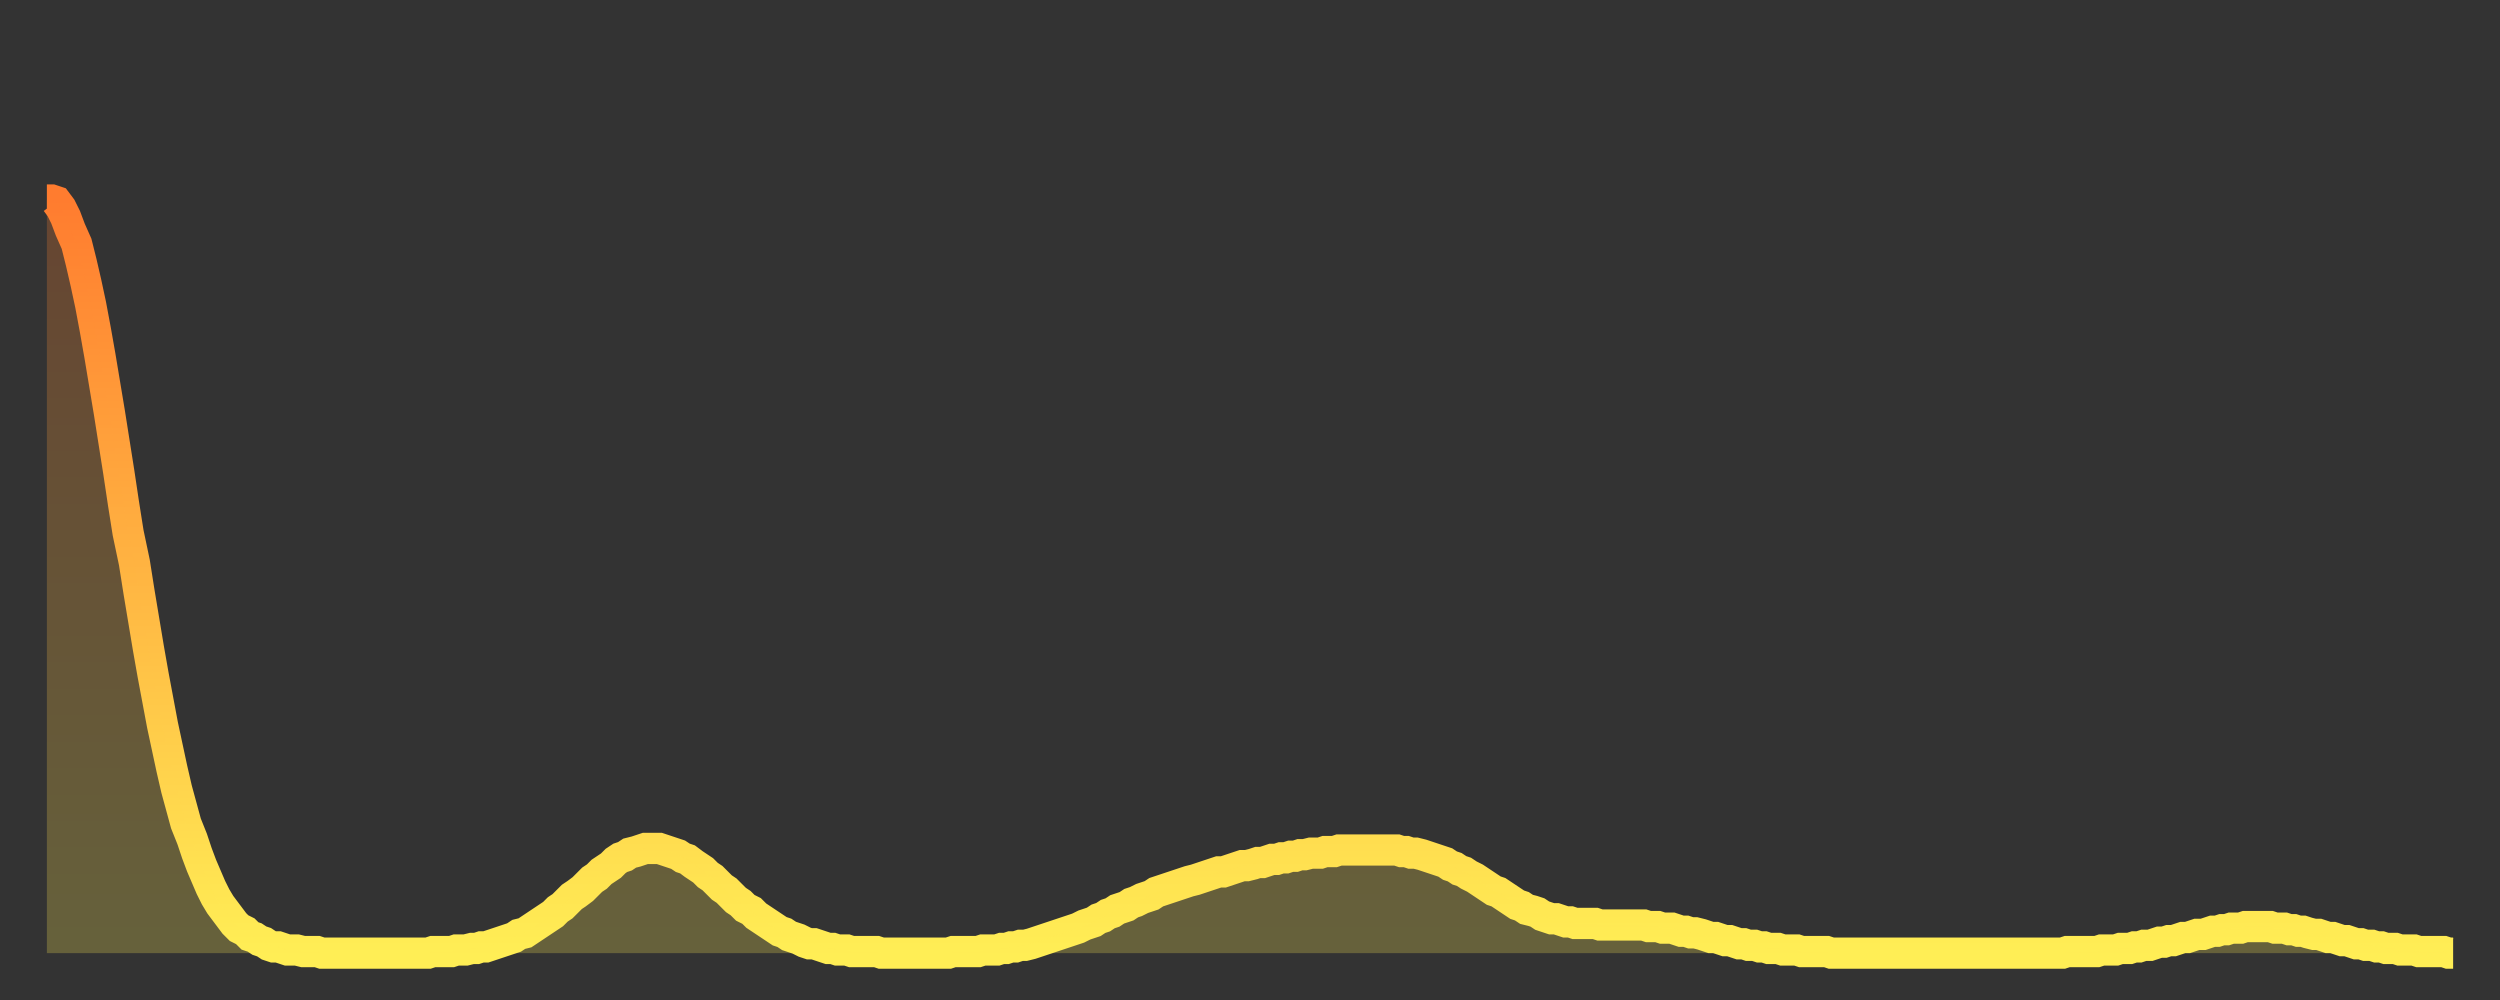 <?xml version="1.0" encoding="utf-8" ?>
<svg baseProfile="full" height="64" version="1.1" width="160" xmlns="http://www.w3.org/2000/svg" xmlns:ev="http://www.w3.org/2001/xml-events" xmlns:xlink="http://www.w3.org/1999/xlink"><rect width="100%" height="100%" fill="#333333" stroke="none"/><defs><linearGradient id="id12850" x1="0" x2="0" y1="0" y2="1"><stop offset="0%" stop-color="#ff7c2f" /><stop offset="50%" stop-color="#ffb542" /><stop offset="100%" stop-color="#ffee55" /></linearGradient></defs><g transform="translate(3,3)"><g><path d="M 0.0 9.8 0.3 9.8 0.6 9.9 0.9 10.3 1.2 10.9 1.5 11.7 1.9 12.6 2.2 13.8 2.5 15.1 2.8 16.5 3.1 18.1 3.4 19.8 3.7 21.6 4.0 23.4 4.3 25.3 4.6 27.2 4.9 29.2 5.2 31.1 5.6 33.0 5.9 34.9 6.2 36.7 6.5 38.5 6.8 40.2 7.1 41.8 7.4 43.4 7.7 44.8 8.0 46.2 8.3 47.5 8.6 48.6 8.9 49.7 9.3 50.7 9.6 51.6 9.9 52.4 10.2 53.1 10.5 53.8 10.8 54.4 11.1 54.9 11.4 55.3 11.7 55.7 12.0 56.1 12.3 56.4 12.7 56.6 13.0 56.9 13.3 57.0 13.6 57.2 13.9 57.3 14.2 57.5 14.5 57.6 14.8 57.6 15.1 57.7 15.4 57.8 15.7 57.8 16.0 57.8 16.4 57.9 16.7 57.9 17.0 57.9 17.3 57.9 17.6 58.0 17.9 58.0 18.2 58.0 18.5 58.0 18.8 58.0 19.1 58.0 19.4 58.0 19.8 58.0 20.1 58.0 20.4 58.0 20.7 58.0 21.0 58.0 21.3 58.0 21.6 58.0 21.9 58.0 22.2 58.0 22.5 58.0 22.8 58.0 23.1 58.0 23.5 58.0 23.8 58.0 24.1 58.0 24.4 58.0 24.7 57.9 25.0 57.9 25.3 57.9 25.6 57.9 25.9 57.9 26.2 57.8 26.5 57.8 26.8 57.8 27.2 57.7 27.5 57.7 27.8 57.6 28.1 57.6 28.4 57.5 28.7 57.4 29.0 57.3 29.3 57.2 29.6 57.1 29.9 57.0 30.2 56.8 30.6 56.7 30.9 56.5 31.2 56.3 31.5 56.1 31.8 55.9 32.1 55.7 32.4 55.5 32.7 55.2 33.0 55.0 33.3 54.7 33.6 54.4 33.9 54.2 34.3 53.9 34.6 53.6 34.9 53.3 35.2 53.1 35.5 52.8 35.8 52.6 36.1 52.4 36.4 52.1 36.7 51.9 37.0 51.8 37.3 51.6 37.7 51.5 38.0 51.4 38.3 51.3 38.6 51.3 38.9 51.3 39.2 51.3 39.5 51.4 39.8 51.5 40.1 51.6 40.4 51.7 40.7 51.9 41.0 52.0 41.4 52.3 41.7 52.5 42.0 52.7 42.3 53.0 42.6 53.2 42.9 53.5 43.2 53.8 43.5 54.0 43.8 54.3 44.1 54.6 44.4 54.8 44.7 55.1 45.1 55.3 45.4 55.6 45.7 55.8 46.0 56.0 46.3 56.2 46.6 56.4 46.9 56.6 47.2 56.7 47.5 56.9 47.8 57.0 48.1 57.1 48.5 57.3 48.8 57.4 49.1 57.4 49.4 57.5 49.7 57.6 50.0 57.7 50.3 57.7 50.6 57.8 50.9 57.8 51.2 57.8 51.5 57.9 51.8 57.9 52.2 57.9 52.5 57.9 52.8 57.9 53.1 57.9 53.4 58.0 53.7 58.0 54.0 58.0 54.3 58.0 54.6 58.0 54.9 58.0 55.2 58.0 55.6 58.0 55.9 58.0 56.2 58.0 56.5 58.0 56.8 58.0 57.1 58.0 57.4 58.0 57.7 58.0 58.0 57.9 58.3 57.9 58.6 57.9 58.9 57.9 59.3 57.9 59.6 57.9 59.9 57.8 60.2 57.8 60.5 57.8 60.8 57.8 61.1 57.7 61.4 57.7 61.7 57.6 62.0 57.6 62.3 57.5 62.6 57.5 63.0 57.4 63.3 57.3 63.6 57.2 63.9 57.1 64.2 57.0 64.5 56.9 64.8 56.8 65.1 56.7 65.4 56.6 65.7 56.5 66.0 56.4 66.4 56.2 66.7 56.1 67.0 56.0 67.3 55.8 67.6 55.7 67.9 55.5 68.2 55.4 68.5 55.2 68.8 55.1 69.1 55.0 69.4 54.8 69.7 54.7 70.1 54.5 70.4 54.4 70.7 54.3 71.0 54.1 71.3 54.0 71.6 53.9 71.9 53.8 72.2 53.7 72.5 53.6 72.8 53.5 73.1 53.4 73.5 53.3 73.8 53.2 74.1 53.1 74.4 53.0 74.7 52.9 75.0 52.8 75.3 52.8 75.6 52.7 75.9 52.6 76.2 52.5 76.5 52.4 76.8 52.4 77.2 52.3 77.5 52.2 77.8 52.2 78.1 52.1 78.4 52.0 78.7 52.0 79.0 51.9 79.3 51.9 79.6 51.8 79.9 51.8 80.2 51.7 80.5 51.7 80.9 51.6 81.2 51.6 81.5 51.6 81.8 51.5 82.1 51.5 82.4 51.5 82.7 51.4 83.0 51.4 83.3 51.4 83.6 51.4 83.9 51.4 84.3 51.4 84.6 51.4 84.9 51.4 85.2 51.4 85.5 51.4 85.8 51.4 86.1 51.4 86.4 51.4 86.7 51.5 87.0 51.5 87.3 51.6 87.6 51.6 88.0 51.7 88.3 51.8 88.6 51.9 88.9 52.0 89.2 52.1 89.5 52.2 89.8 52.4 90.1 52.5 90.4 52.7 90.7 52.8 91.0 53.0 91.4 53.2 91.7 53.4 92.0 53.6 92.3 53.8 92.6 54.0 92.9 54.1 93.2 54.3 93.5 54.5 93.8 54.7 94.1 54.9 94.4 55.0 94.7 55.2 95.1 55.3 95.4 55.4 95.7 55.6 96.0 55.7 96.3 55.8 96.6 55.8 96.9 55.9 97.2 56.0 97.5 56.0 97.8 56.1 98.1 56.1 98.4 56.1 98.8 56.1 99.1 56.1 99.4 56.2 99.7 56.2 100.0 56.2 100.3 56.2 100.6 56.2 100.9 56.2 101.2 56.2 101.5 56.2 101.8 56.2 102.2 56.2 102.5 56.3 102.8 56.3 103.1 56.3 103.4 56.4 103.7 56.4 104.0 56.4 104.3 56.5 104.6 56.6 104.9 56.6 105.2 56.7 105.5 56.7 105.9 56.8 106.2 56.9 106.5 57.0 106.8 57.0 107.1 57.1 107.4 57.2 107.7 57.2 108.0 57.3 108.3 57.4 108.6 57.4 108.9 57.5 109.3 57.5 109.6 57.6 109.9 57.6 110.2 57.7 110.5 57.7 110.8 57.7 111.1 57.8 111.4 57.8 111.7 57.8 112.0 57.8 112.3 57.9 112.6 57.9 113.0 57.9 113.3 57.9 113.6 57.9 113.9 57.9 114.2 58.0 114.5 58.0 114.8 58.0 115.1 58.0 115.4 58.0 115.7 58.0 116.0 58.0 116.3 58.0 116.7 58.0 117.0 58.0 117.3 58.0 117.6 58.0 117.9 58.0 118.2 58.0 118.5 58.0 118.8 58.0 119.1 58.0 119.4 58.0 119.7 58.0 120.1 58.0 120.4 58.0 120.7 58.0 121.0 58.0 121.3 58.0 121.6 58.0 121.9 58.0 122.2 58.0 122.5 58.0 122.8 58.0 123.1 58.0 123.4 58.0 123.8 58.0 124.1 58.0 124.4 58.0 124.7 58.0 125.0 58.0 125.3 58.0 125.6 58.0 125.9 58.0 126.2 58.0 126.5 58.0 126.8 58.0 127.2 58.0 127.5 58.0 127.8 58.0 128.1 58.0 128.4 58.0 128.7 58.0 129.0 58.0 129.3 57.9 129.6 57.9 129.9 57.9 130.2 57.9 130.5 57.9 130.9 57.9 131.2 57.9 131.5 57.8 131.8 57.8 132.1 57.8 132.4 57.8 132.7 57.7 133.0 57.7 133.3 57.7 133.6 57.6 133.9 57.6 134.2 57.5 134.6 57.5 134.9 57.4 135.2 57.3 135.5 57.3 135.8 57.2 136.1 57.2 136.4 57.1 136.7 57.0 137.0 57.0 137.3 56.9 137.6 56.8 138.0 56.8 138.3 56.7 138.6 56.6 138.9 56.6 139.2 56.5 139.5 56.5 139.8 56.4 140.1 56.4 140.4 56.4 140.7 56.3 141.0 56.3 141.3 56.3 141.7 56.3 142.0 56.3 142.3 56.3 142.6 56.4 142.9 56.4 143.2 56.4 143.5 56.5 143.8 56.5 144.1 56.6 144.4 56.6 144.7 56.7 145.1 56.8 145.4 56.8 145.7 56.9 146.0 57.0 146.3 57.0 146.6 57.1 146.9 57.2 147.2 57.2 147.5 57.3 147.8 57.4 148.1 57.4 148.4 57.5 148.8 57.5 149.1 57.6 149.4 57.6 149.7 57.7 150.0 57.7 150.3 57.7 150.6 57.8 150.9 57.8 151.2 57.8 151.5 57.8 151.8 57.9 152.1 57.9 152.5 57.9 152.8 57.9 153.1 57.9 153.4 57.9 153.7 58.0 154.0 58.0" fill="none" id="graph-curve" opacity="1" stroke="url(#id12850)" stroke-width="2" /><path d="M 0 58 L 0.0 9.8 0.3 9.8 0.6 9.9 0.9 10.3 1.2 10.9 1.5 11.7 1.9 12.6 2.2 13.8 2.5 15.1 2.8 16.5 3.1 18.1 3.4 19.8 3.7 21.6 4.0 23.4 4.3 25.3 4.6 27.2 4.9 29.2 5.2 31.1 5.6 33.0 5.9 34.9 6.2 36.7 6.5 38.5 6.8 40.2 7.1 41.8 7.4 43.4 7.7 44.8 8.0 46.2 8.3 47.5 8.6 48.6 8.9 49.7 9.3 50.7 9.6 51.6 9.9 52.4 10.2 53.1 10.5 53.8 10.8 54.4 11.1 54.9 11.4 55.3 11.7 55.7 12.0 56.1 12.3 56.4 12.7 56.6 13.0 56.9 13.3 57.0 13.6 57.2 13.9 57.3 14.2 57.5 14.5 57.6 14.8 57.6 15.1 57.7 15.4 57.8 15.7 57.8 16.0 57.8 16.4 57.9 16.7 57.9 17.0 57.9 17.3 57.9 17.6 58.0 17.9 58.0 18.2 58.0 18.5 58.0 18.8 58.0 19.1 58.0 19.4 58.0 19.8 58.0 20.1 58.0 20.4 58.0 20.7 58.0 21.0 58.0 21.3 58.0 21.6 58.0 21.9 58.0 22.2 58.0 22.5 58.0 22.8 58.0 23.1 58.0 23.5 58.0 23.8 58.0 24.1 58.0 24.4 58.0 24.7 57.9 25.0 57.9 25.3 57.9 25.6 57.9 25.9 57.9 26.2 57.8 26.5 57.8 26.8 57.8 27.2 57.7 27.5 57.7 27.8 57.6 28.1 57.6 28.4 57.5 28.7 57.4 29.0 57.3 29.3 57.2 29.6 57.1 29.9 57.0 30.2 56.8 30.6 56.7 30.9 56.5 31.2 56.3 31.5 56.1 31.8 55.9 32.1 55.7 32.4 55.5 32.7 55.2 33.0 55.0 33.3 54.7 33.6 54.4 33.9 54.2 34.3 53.9 34.6 53.6 34.9 53.3 35.2 53.1 35.5 52.8 35.8 52.6 36.1 52.4 36.4 52.1 36.7 51.9 37.0 51.8 37.3 51.6 37.7 51.5 38.0 51.4 38.3 51.3 38.6 51.3 38.9 51.3 39.2 51.3 39.5 51.4 39.8 51.5 40.1 51.6 40.4 51.7 40.7 51.9 41.0 52.0 41.4 52.3 41.7 52.5 42.0 52.7 42.3 53.0 42.6 53.2 42.9 53.5 43.2 53.8 43.5 54.0 43.8 54.3 44.1 54.6 44.4 54.8 44.7 55.1 45.1 55.3 45.4 55.6 45.7 55.8 46.0 56.0 46.3 56.2 46.6 56.4 46.9 56.6 47.2 56.7 47.5 56.9 47.8 57.0 48.1 57.1 48.5 57.3 48.8 57.4 49.1 57.4 49.4 57.5 49.7 57.6 50.0 57.7 50.3 57.7 50.6 57.8 50.9 57.8 51.2 57.8 51.5 57.9 51.8 57.9 52.2 57.9 52.5 57.9 52.8 57.9 53.1 57.9 53.4 58.0 53.7 58.0 54.0 58.0 54.3 58.0 54.6 58.0 54.9 58.0 55.2 58.0 55.6 58.0 55.9 58.0 56.2 58.0 56.5 58.0 56.8 58.0 57.1 58.0 57.4 58.0 57.7 58.0 58.0 57.9 58.3 57.9 58.6 57.9 58.9 57.9 59.3 57.9 59.6 57.9 59.9 57.8 60.2 57.8 60.5 57.8 60.8 57.8 61.1 57.7 61.4 57.7 61.7 57.6 62.0 57.6 62.3 57.5 62.6 57.5 63.0 57.4 63.3 57.3 63.6 57.2 63.9 57.1 64.2 57.0 64.5 56.9 64.8 56.8 65.1 56.7 65.4 56.6 65.7 56.5 66.0 56.4 66.4 56.2 66.7 56.1 67.0 56.0 67.3 55.8 67.6 55.7 67.9 55.5 68.2 55.4 68.5 55.2 68.8 55.1 69.1 55.0 69.4 54.8 69.7 54.7 70.1 54.5 70.4 54.4 70.7 54.3 71.0 54.1 71.3 54.0 71.6 53.9 71.9 53.8 72.2 53.7 72.5 53.6 72.8 53.5 73.1 53.4 73.5 53.3 73.8 53.2 74.1 53.1 74.4 53.0 74.7 52.9 75.0 52.8 75.3 52.8 75.6 52.7 75.9 52.6 76.2 52.5 76.5 52.4 76.8 52.4 77.2 52.3 77.5 52.2 77.8 52.2 78.1 52.1 78.4 52.0 78.7 52.0 79.0 51.9 79.3 51.9 79.6 51.8 79.9 51.8 80.2 51.7 80.5 51.7 80.9 51.6 81.2 51.6 81.5 51.6 81.8 51.5 82.1 51.5 82.4 51.5 82.7 51.4 83.0 51.4 83.3 51.4 83.6 51.4 83.9 51.4 84.3 51.4 84.6 51.4 84.9 51.4 85.2 51.4 85.5 51.4 85.8 51.4 86.1 51.4 86.4 51.4 86.7 51.5 87.0 51.5 87.3 51.6 87.6 51.6 88.0 51.7 88.3 51.8 88.6 51.9 88.9 52.0 89.2 52.1 89.5 52.2 89.8 52.4 90.1 52.5 90.4 52.7 90.7 52.8 91.0 53.0 91.4 53.2 91.7 53.4 92.0 53.6 92.3 53.8 92.6 54.0 92.9 54.1 93.2 54.3 93.5 54.5 93.8 54.7 94.1 54.9 94.4 55.0 94.7 55.2 95.1 55.3 95.4 55.4 95.7 55.6 96.0 55.7 96.3 55.8 96.6 55.8 96.9 55.9 97.2 56.0 97.5 56.0 97.8 56.1 98.1 56.1 98.4 56.1 98.8 56.1 99.1 56.1 99.4 56.2 99.7 56.2 100.0 56.2 100.3 56.2 100.6 56.2 100.9 56.2 101.2 56.2 101.5 56.2 101.8 56.2 102.2 56.2 102.5 56.3 102.8 56.3 103.1 56.3 103.4 56.4 103.7 56.4 104.0 56.4 104.3 56.5 104.6 56.6 104.9 56.6 105.2 56.7 105.5 56.7 105.9 56.8 106.2 56.9 106.5 57.0 106.8 57.0 107.1 57.1 107.4 57.2 107.7 57.2 108.0 57.3 108.3 57.4 108.6 57.4 108.9 57.5 109.3 57.5 109.6 57.6 109.9 57.6 110.2 57.7 110.5 57.7 110.8 57.7 111.1 57.8 111.4 57.8 111.7 57.8 112.0 57.8 112.3 57.9 112.6 57.9 113.0 57.9 113.3 57.9 113.6 57.9 113.9 57.9 114.2 58.0 114.5 58.0 114.8 58.0 115.1 58.0 115.4 58.0 115.7 58.0 116.0 58.0 116.3 58.0 116.7 58.0 117.0 58.0 117.3 58.0 117.6 58.0 117.9 58.0 118.2 58.0 118.5 58.0 118.8 58.0 119.1 58.0 119.4 58.0 119.7 58.0 120.1 58.0 120.4 58.0 120.7 58.0 121.0 58.0 121.3 58.0 121.6 58.0 121.9 58.0 122.2 58.0 122.5 58.0 122.8 58.0 123.1 58.0 123.4 58.0 123.8 58.0 124.1 58.0 124.4 58.0 124.7 58.0 125.0 58.0 125.3 58.0 125.6 58.0 125.9 58.0 126.2 58.0 126.5 58.0 126.8 58.0 127.2 58.0 127.5 58.0 127.8 58.0 128.1 58.0 128.4 58.0 128.7 58.0 129.0 58.0 129.3 57.9 129.6 57.9 129.9 57.9 130.2 57.9 130.5 57.9 130.9 57.9 131.2 57.9 131.5 57.8 131.8 57.8 132.1 57.8 132.4 57.8 132.7 57.7 133.0 57.7 133.3 57.7 133.6 57.6 133.9 57.6 134.2 57.5 134.6 57.5 134.9 57.4 135.2 57.3 135.5 57.3 135.8 57.2 136.1 57.2 136.4 57.1 136.7 57.0 137.0 57.0 137.3 56.9 137.6 56.8 138.0 56.8 138.3 56.7 138.6 56.6 138.9 56.6 139.2 56.5 139.5 56.5 139.8 56.4 140.1 56.4 140.4 56.4 140.7 56.3 141.0 56.3 141.3 56.3 141.7 56.3 142.0 56.3 142.3 56.3 142.6 56.4 142.9 56.4 143.2 56.4 143.5 56.5 143.8 56.5 144.1 56.6 144.4 56.6 144.7 56.7 145.1 56.8 145.4 56.8 145.7 56.9 146.0 57.0 146.3 57.0 146.6 57.1 146.9 57.2 147.2 57.2 147.5 57.3 147.8 57.4 148.1 57.4 148.4 57.5 148.8 57.5 149.1 57.6 149.4 57.6 149.7 57.7 150.0 57.7 150.3 57.7 150.6 57.8 150.9 57.8 151.2 57.8 151.5 57.8 151.8 57.9 152.1 57.9 152.5 57.9 152.8 57.9 153.1 57.9 153.4 57.9 153.7 58.0 154.0 58.0 154 58" fill="url(#id12850)" fill-opacity=".25" id="graph-shadow" /></g></g></svg>